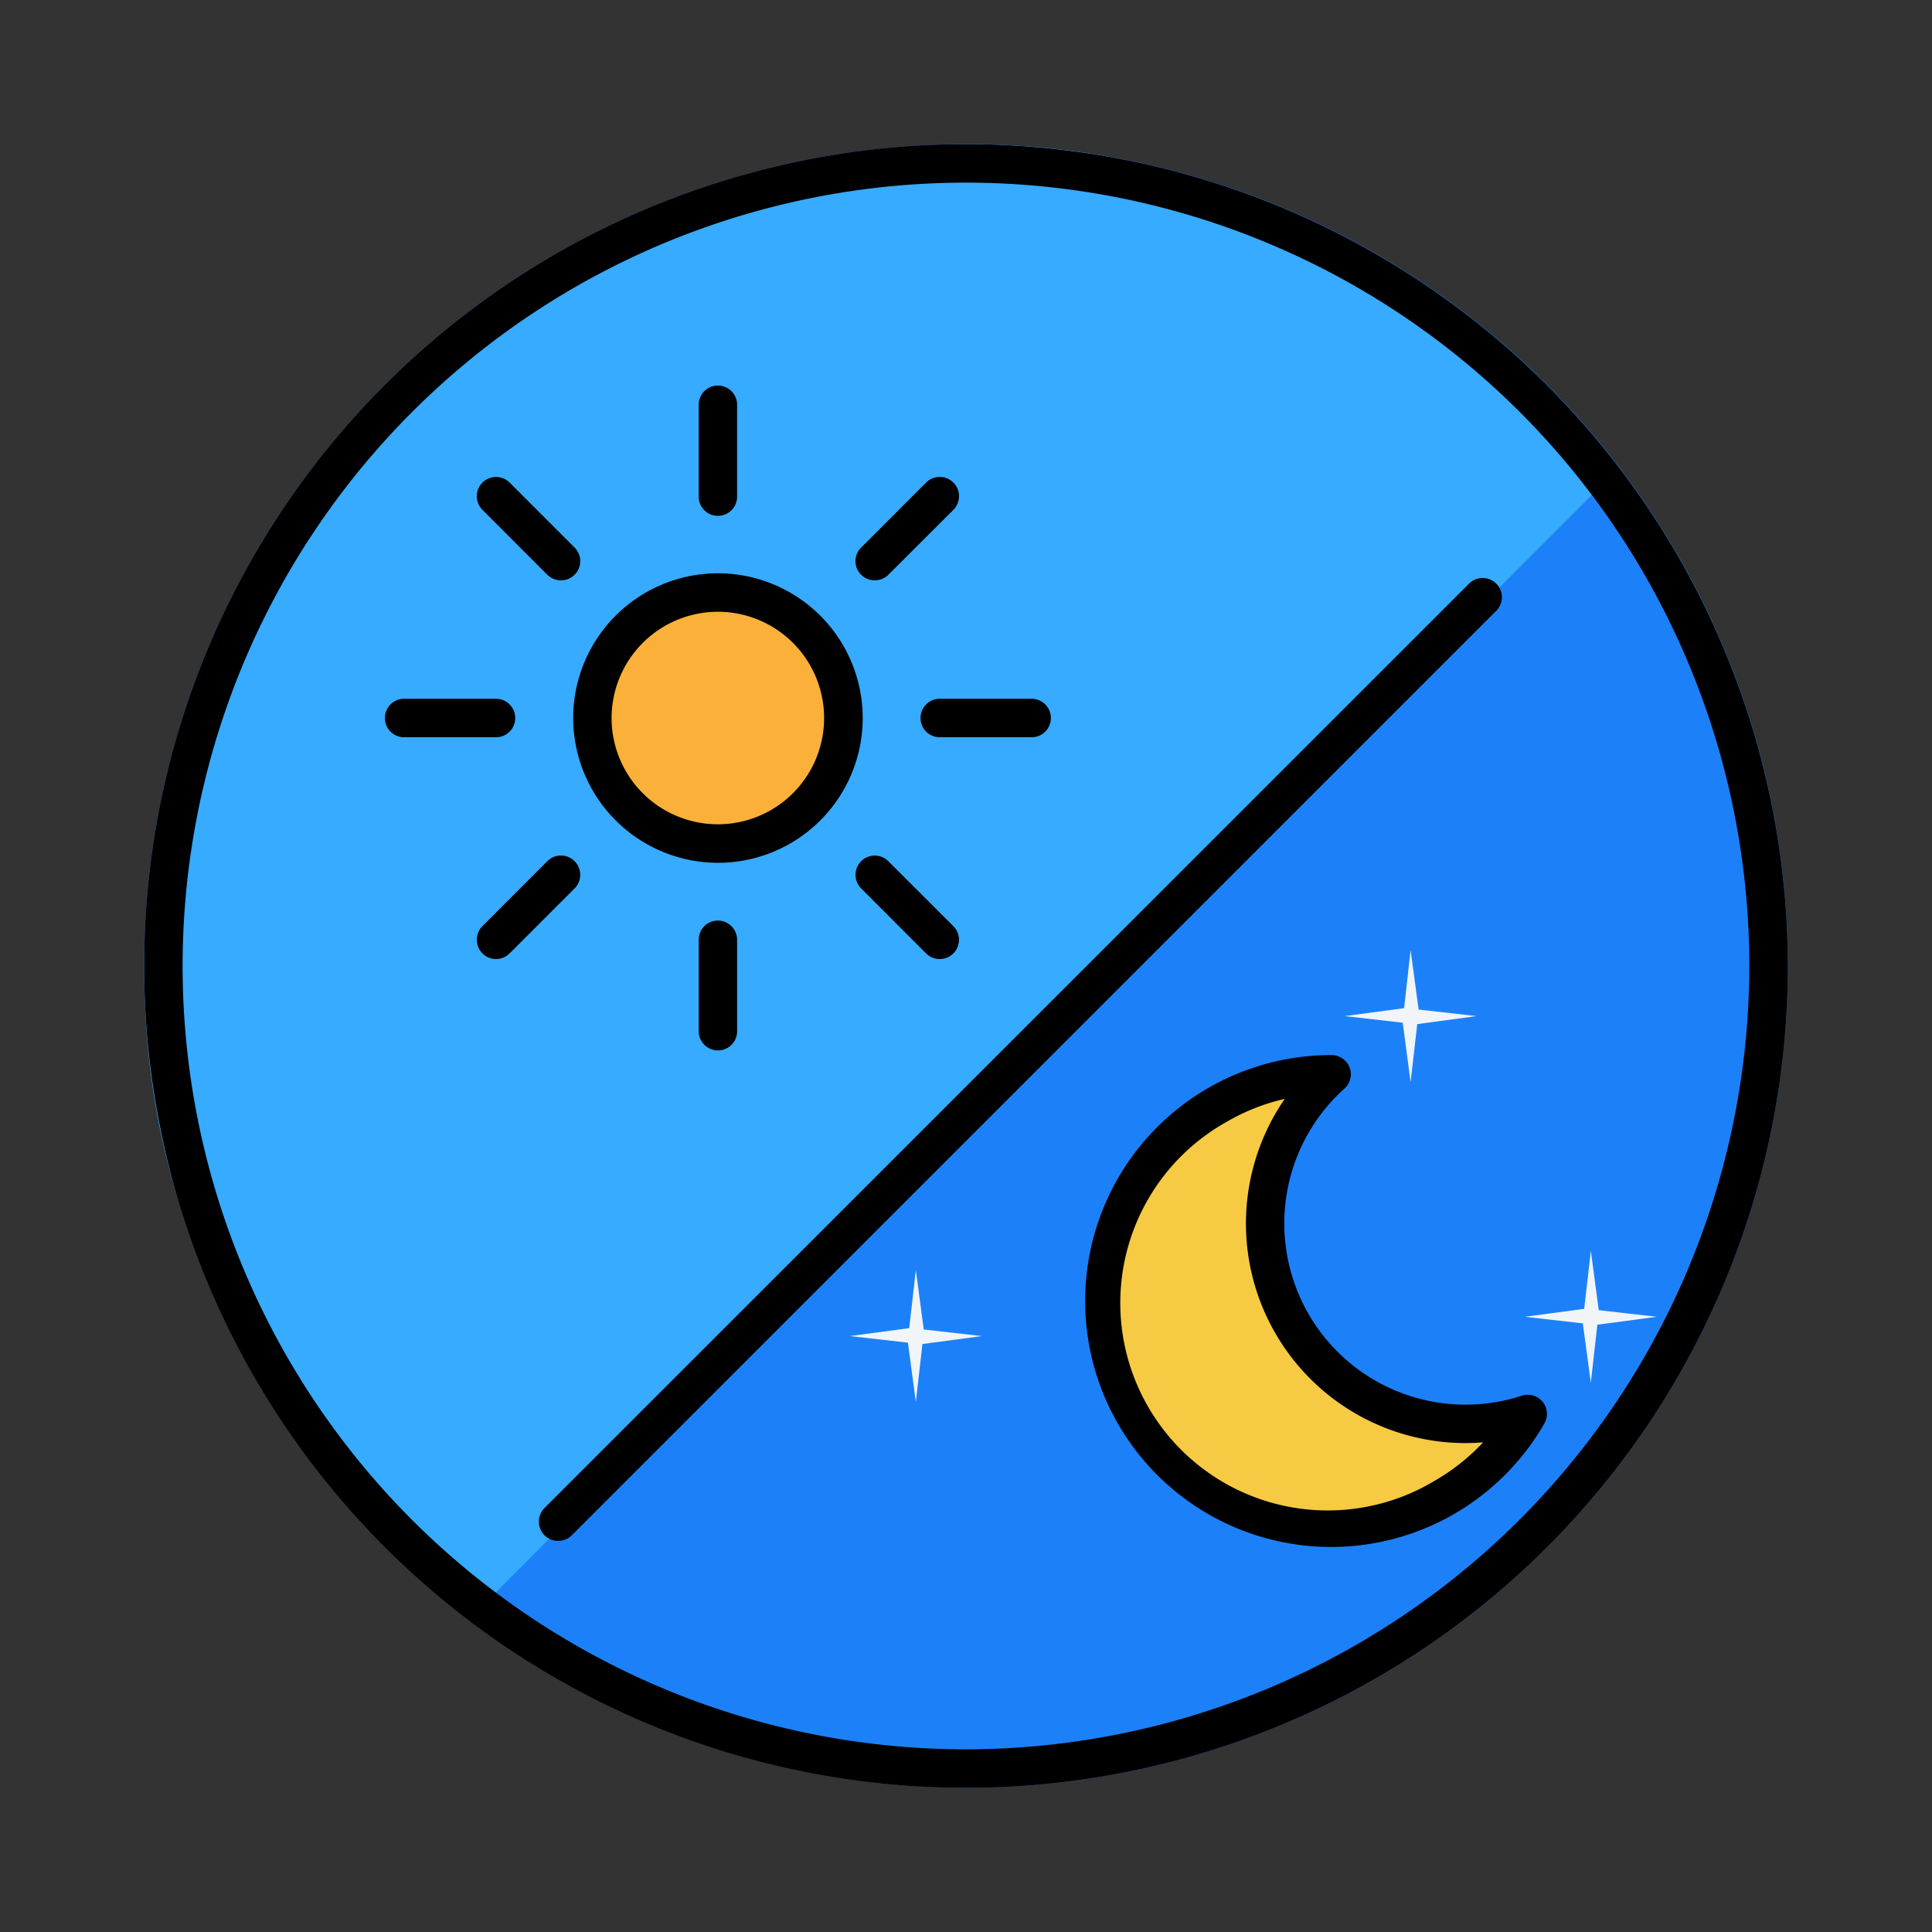 <svg xmlns="http://www.w3.org/2000/svg" width="134" height="134" viewBox="0 0 134 134">
  <rect x="0" y="0" width="134" height="134" fill="#333333" stroke="none"/>
  <g id="그룹_3875" data-name="그룹 3875" transform="translate(-358 -1116)">
    <rect id="사각형_3674" data-name="사각형 3674" width="134" height="134" transform="translate(358 1116)" fill="none"/>
    <g id="day-night_11961844" transform="translate(362 1120)">
      <g id="그룹_3874" data-name="그룹 3874" transform="translate(6 6)">
        <g id="그룹_3866" data-name="그룹 3866" transform="translate(0 0)">
          <path id="패스_3329" data-name="패스 3329" d="M63,120A57,57,0,1,0,6,63,57.111,57.111,0,0,0,63,120Z" transform="translate(-6 -6)" fill="#1c81f9" fill-rule="evenodd"/>
        </g>
        <g id="그룹_3867" data-name="그룹 3867" transform="translate(0 0)">
          <path id="패스_3330" data-name="패스 3330" d="M29.078,107.754l77.917-78.015C96.682,19.422,86.612,6,63,6,51.092,6,34.411,12.676,23.068,24.128,11.919,35.373,6,51.306,6,63c0,23.609,12.763,34.435,23.078,44.752Z" transform="translate(-6 -6)" fill="#37abff" fill-rule="evenodd"/>
        </g>
        <g id="그룹_3868" data-name="그룹 3868" transform="translate(30.376 31.236)">
          <path id="패스_3331" data-name="패스 3331" d="M148.143,160.825a8.913,8.913,0,1,0-8.913-8.913A8.927,8.927,0,0,0,148.143,160.825Z" transform="translate(-139.23 -143)" fill="#fbb03a" fill-rule="evenodd"/>
        </g>
        <g id="그룹_3869" data-name="그룹 3869" transform="translate(66.127 64.248)">
          <path id="패스_3332" data-name="패스 3332" d="M304.086,289.941a16.008,16.008,0,0,1,7.5-2.152.225.225,0,0,1,.219.137.219.219,0,0,1-.052.253,14.233,14.233,0,0,0,13.792,23.888.232.232,0,0,1,.26.342,16.1,16.1,0,1,1-21.715-22.467Z" transform="translate(-296.03 -287.788)" fill="#f6ca43" fill-rule="evenodd"/>
        </g>
        <g id="그룹_3870" data-name="그룹 3870" transform="translate(83.263 55.899)">
          <path id="패스_3333" data-name="패스 3333" d="M375.764,251.17l.556,4.122,4.02.454-4.115.554-.461,4.026-.547-4.122-4.026-.458,4.122-.549Z" transform="translate(-371.19 -251.17)" fill="#f1f5f8" fill-rule="evenodd"/>
        </g>
        <g id="그룹_3871" data-name="그룹 3871" transform="translate(48.945 78.092)">
          <path id="패스_3334" data-name="패스 3334" d="M225.246,348.51l.549,4.118,4.024.458-4.115.549-.458,4.026-.549-4.118-4.026-.458,4.115-.549Z" transform="translate(-220.67 -348.51)" fill="#f1f5f8" fill-rule="evenodd"/>
        </g>
        <g id="그룹_3872" data-name="그룹 3872" transform="translate(95.755 76.754)">
          <path id="패스_3335" data-name="패스 3335" d="M430.563,342.64l.549,4.118,4.026.458-4.125.549-.451,4.026-.556-4.118-4.026-.458,4.122-.549Z" transform="translate(-425.98 -342.64)" fill="#f1f5f8" fill-rule="evenodd"/>
        </g>
        <g id="그룹_3873" data-name="그룹 3873" transform="translate(0 0)">
          <path id="패스_3336" data-name="패스 3336" d="M63,117.33a54.331,54.331,0,1,1,54.328-54.321A54.39,54.39,0,0,1,63,117.33ZM63,6a57,57,0,1,0,57,57.009A57.063,57.063,0,0,0,63,6ZM99.779,38.36l-64.12,64.125a1.351,1.351,0,0,1-1.895,0,1.35,1.35,0,0,1,0-1.895L97.9,36.47a1.334,1.334,0,0,1,1.883,1.89ZM95.513,98.7A14.389,14.389,0,1,1,81.126,73.782a14.118,14.118,0,0,1,3.981-1.564,15.228,15.228,0,0,0,13.76,23.821A14.529,14.529,0,0,1,95.513,98.7ZM103,93.231a1.339,1.339,0,0,0-1.455-.426,12.57,12.57,0,0,1-12.3-21.3,1.336,1.336,0,0,0,.363-1.466,1.349,1.349,0,0,0-1.247-.86h-.039a17.058,17.058,0,1,0,14.79,25.557A1.34,1.34,0,0,0,103,93.231ZM45.793,59.849a1.335,1.335,0,0,1,1.332,1.332V67.56a1.332,1.332,0,0,1-2.663,0V61.181a1.326,1.326,0,0,1,1.332-1.332Zm-9.941-2.23-4.505,4.505a1.324,1.324,0,0,1-.944.394,1.305,1.305,0,0,1-.944-.394,1.342,1.342,0,0,1,0-1.888l4.5-4.505a1.337,1.337,0,0,1,1.895,1.888ZM30.4,47.136H24.03a1.335,1.335,0,0,1,0-2.67H30.4a1.335,1.335,0,0,1,0,2.67ZM29.461,31.36a1.335,1.335,0,0,1,1.888-1.888l4.505,4.505a1.332,1.332,0,0,1-.944,2.275,1.362,1.362,0,0,1-.951-.388Zm15-.951V24.037a1.332,1.332,0,0,1,2.663,0V30.41a1.332,1.332,0,1,1-2.663,0Zm11.27,5.456a1.321,1.321,0,0,1,0-1.888l4.5-4.505a1.337,1.337,0,1,1,1.895,1.888l-4.512,4.505a1.335,1.335,0,0,1-1.881,0Zm5.449,8.6h6.373a1.335,1.335,0,0,1,0,2.67H61.181a1.335,1.335,0,0,1,0-2.67ZM57.612,55.731l4.512,4.505a1.337,1.337,0,1,1-1.895,1.888l-4.5-4.505a1.332,1.332,0,0,1,1.881-1.888Zm-11.82-17.3A7.37,7.37,0,1,1,38.419,45.8,7.376,7.376,0,0,1,45.793,38.431Zm0,17.412A10.04,10.04,0,1,0,35.756,45.8,10.053,10.053,0,0,0,45.793,55.843Z" transform="translate(-6 -6)" fill="#000001"/>
        </g>
      </g>
    </g>
  </g>
</svg>
